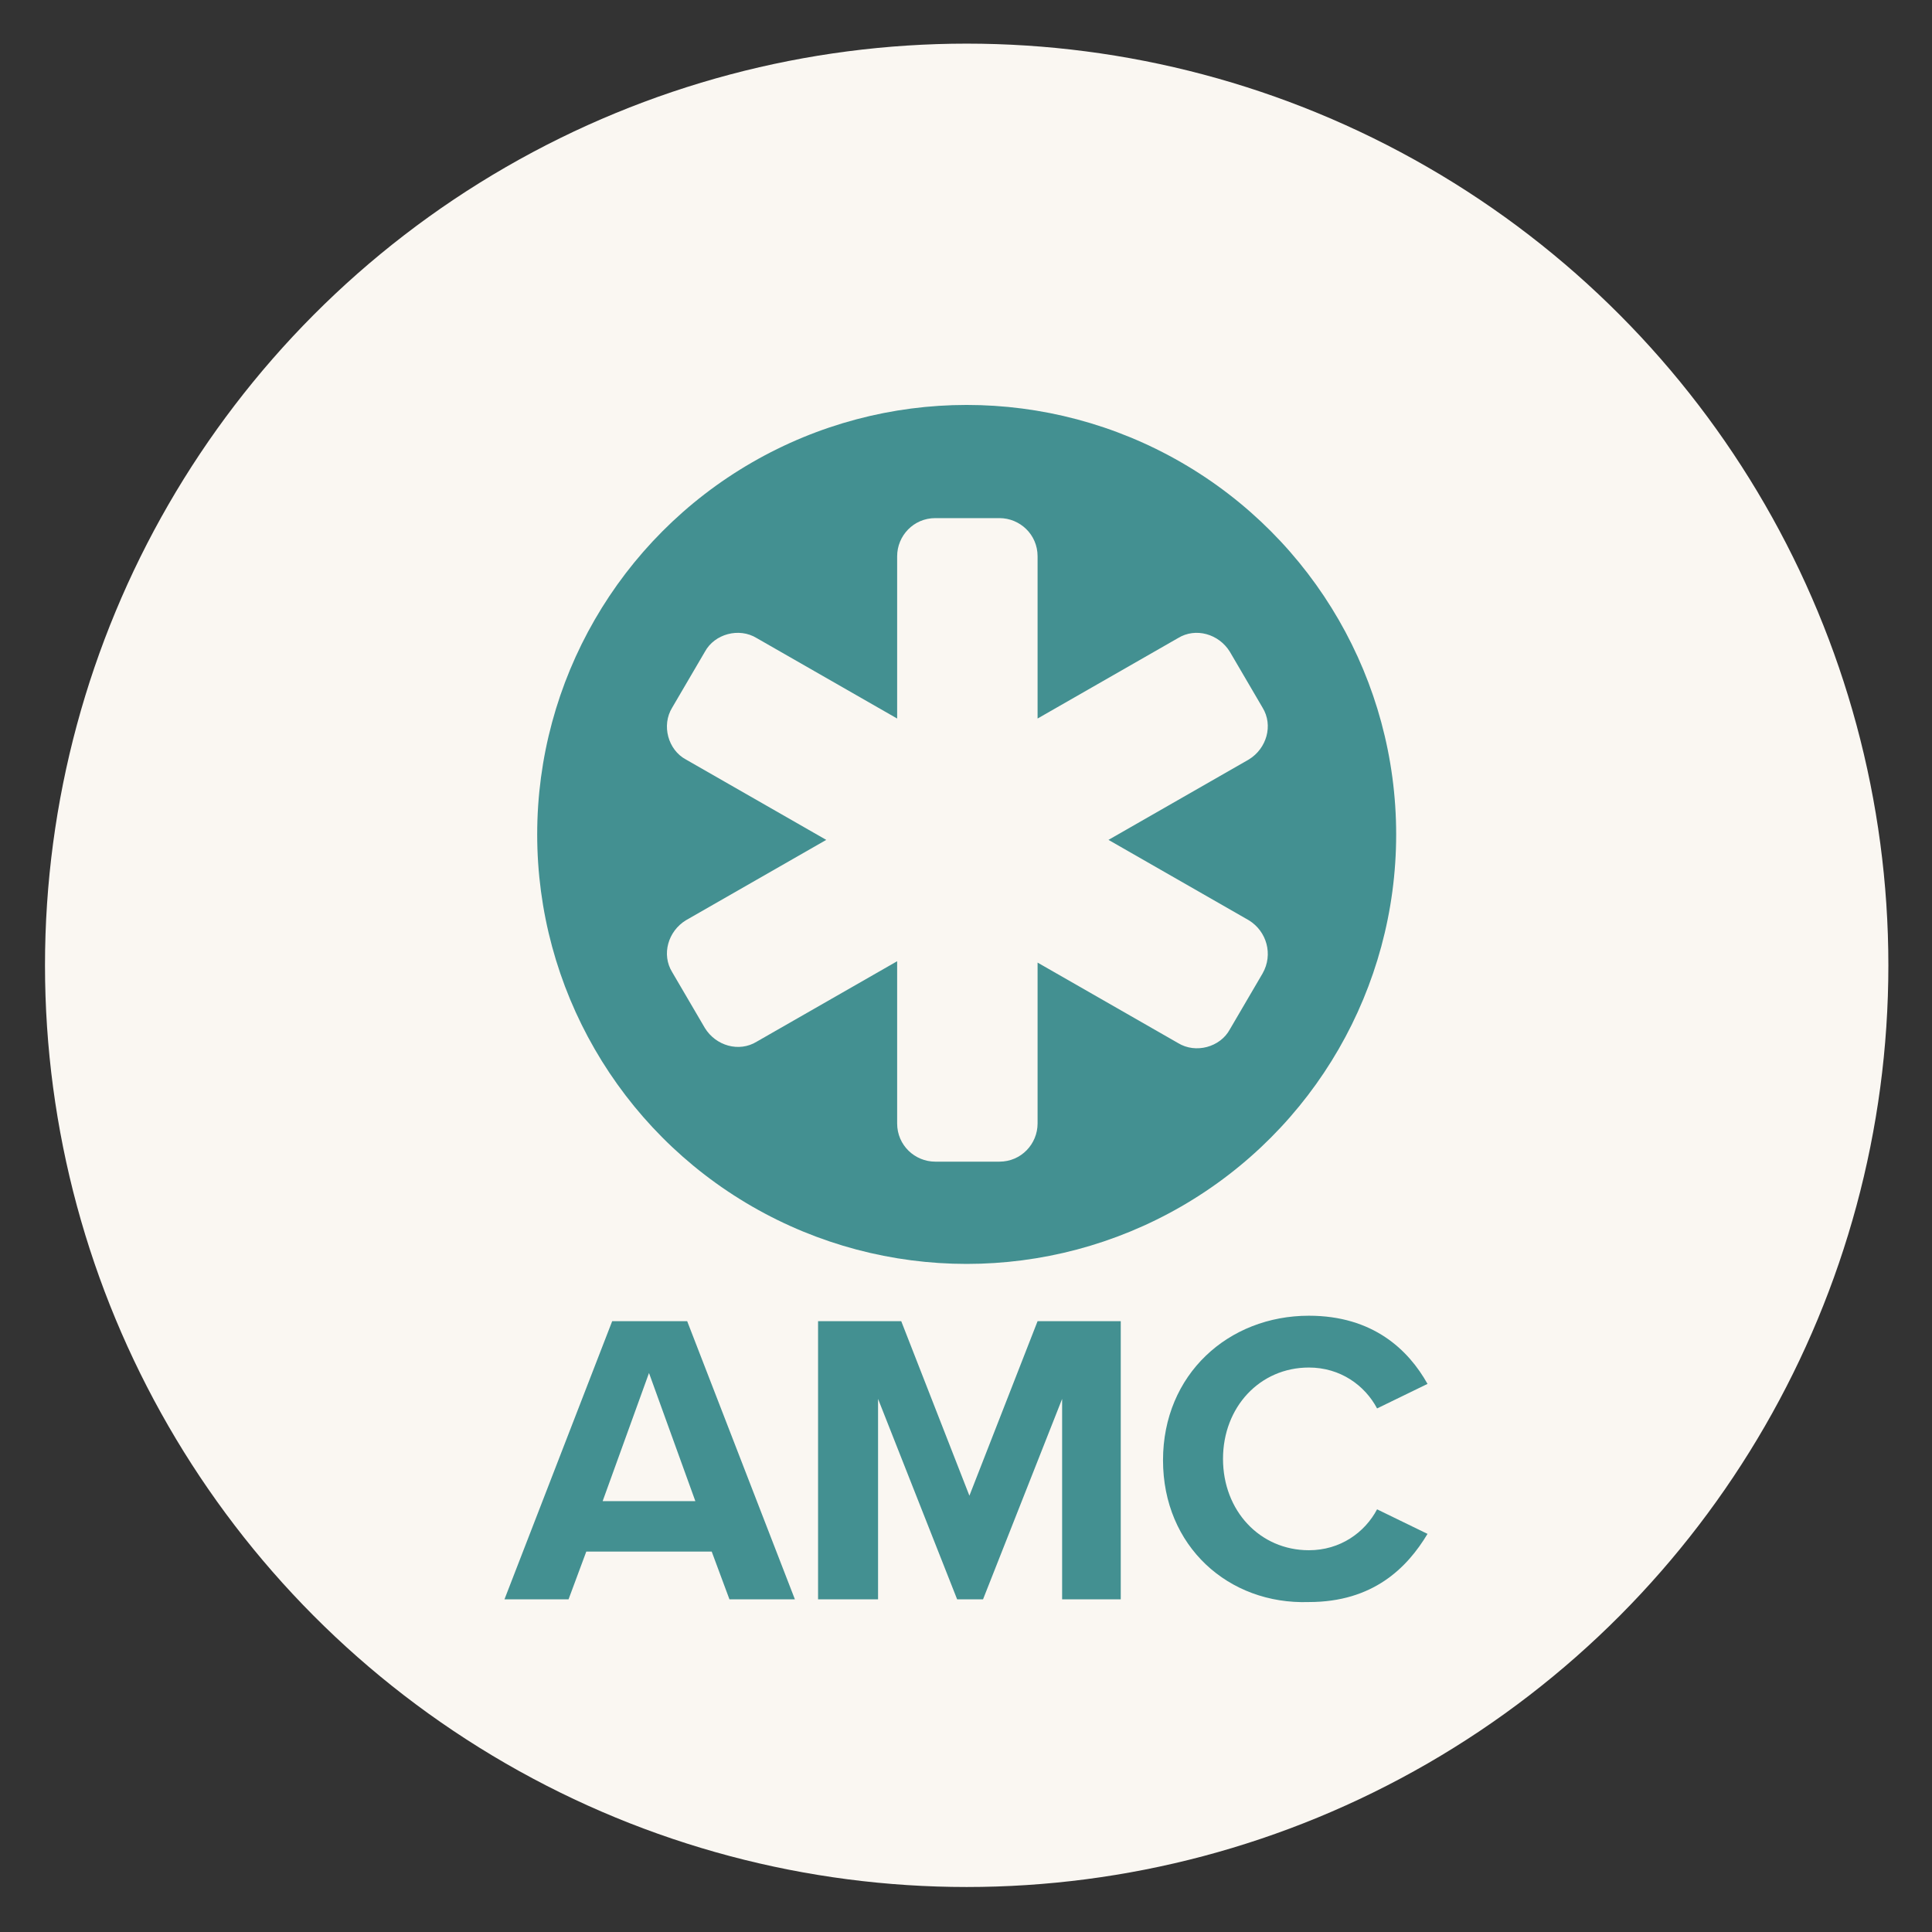 <svg version="1.1" id="Calque_1" xmlns="http://www.w3.org/2000/svg" x="0" y="0" viewBox="0 0 141.7 141.7" style="enable-background:new 0 0 141.7 141.7" xml:space="preserve"><rect x="0" y="0" width="141.7" height="141.7" fill="#333333" stroke="none"/><style>.st0{fill:#faf7f2}.st1{fill:#439091}</style><circle class="st0" cx="70.9" cy="70.8" r="67.6"/><path class="st1" d="m53.5 117.3-1.3-3.5H43l-1.3 3.5H37l7.9-20.4h5.5l7.9 20.4h-4.8zm-5.9-16.6-3.4 9.4H51l-3.4-9.4zM77.9 117.3v-14.7l-5.8 14.7h-1.9l-5.8-14.7v14.7H60V96.9h6.1l5 12.8 5-12.8h6.1v20.4h-4.3zM85.3 107.1c0-6.3 4.8-10.6 10.7-10.6 4.7 0 7.3 2.5 8.7 5l-3.7 1.8c-.9-1.7-2.7-3-5-3-3.6 0-6.3 2.9-6.3 6.7s2.7 6.7 6.3 6.7c2.3 0 4.1-1.3 5-3l3.7 1.8c-1.5 2.5-4 5-8.7 5-5.9.2-10.7-4.1-10.7-10.4z"/><circle class="st1" cx="70.9" cy="61.2" r="31.5"/><path class="st0" d="m91.6 67.5-10.3-5.9 10.3-5.9c1.3-.8 1.8-2.5 1-3.8l-2.4-4.1c-.8-1.3-2.5-1.8-3.8-1l-10.3 5.9V40.8c0-1.6-1.3-2.8-2.8-2.8h-4.7c-1.6 0-2.8 1.3-2.8 2.8v11.9l-10.3-5.9c-1.3-.8-3.1-.3-3.8 1l-2.4 4.1c-.8 1.3-.3 3.1 1 3.8l10.3 5.9-10.3 5.9c-1.3.8-1.8 2.5-1 3.8l2.4 4.1c.8 1.3 2.5 1.8 3.8 1l10.3-5.9v11.9c0 1.6 1.3 2.8 2.8 2.8h4.7c1.6 0 2.8-1.3 2.8-2.8V70.6l10.3 5.9c1.3.8 3.1.3 3.8-1l2.4-4.1c.8-1.4.3-3.1-1-3.9z"/></svg>